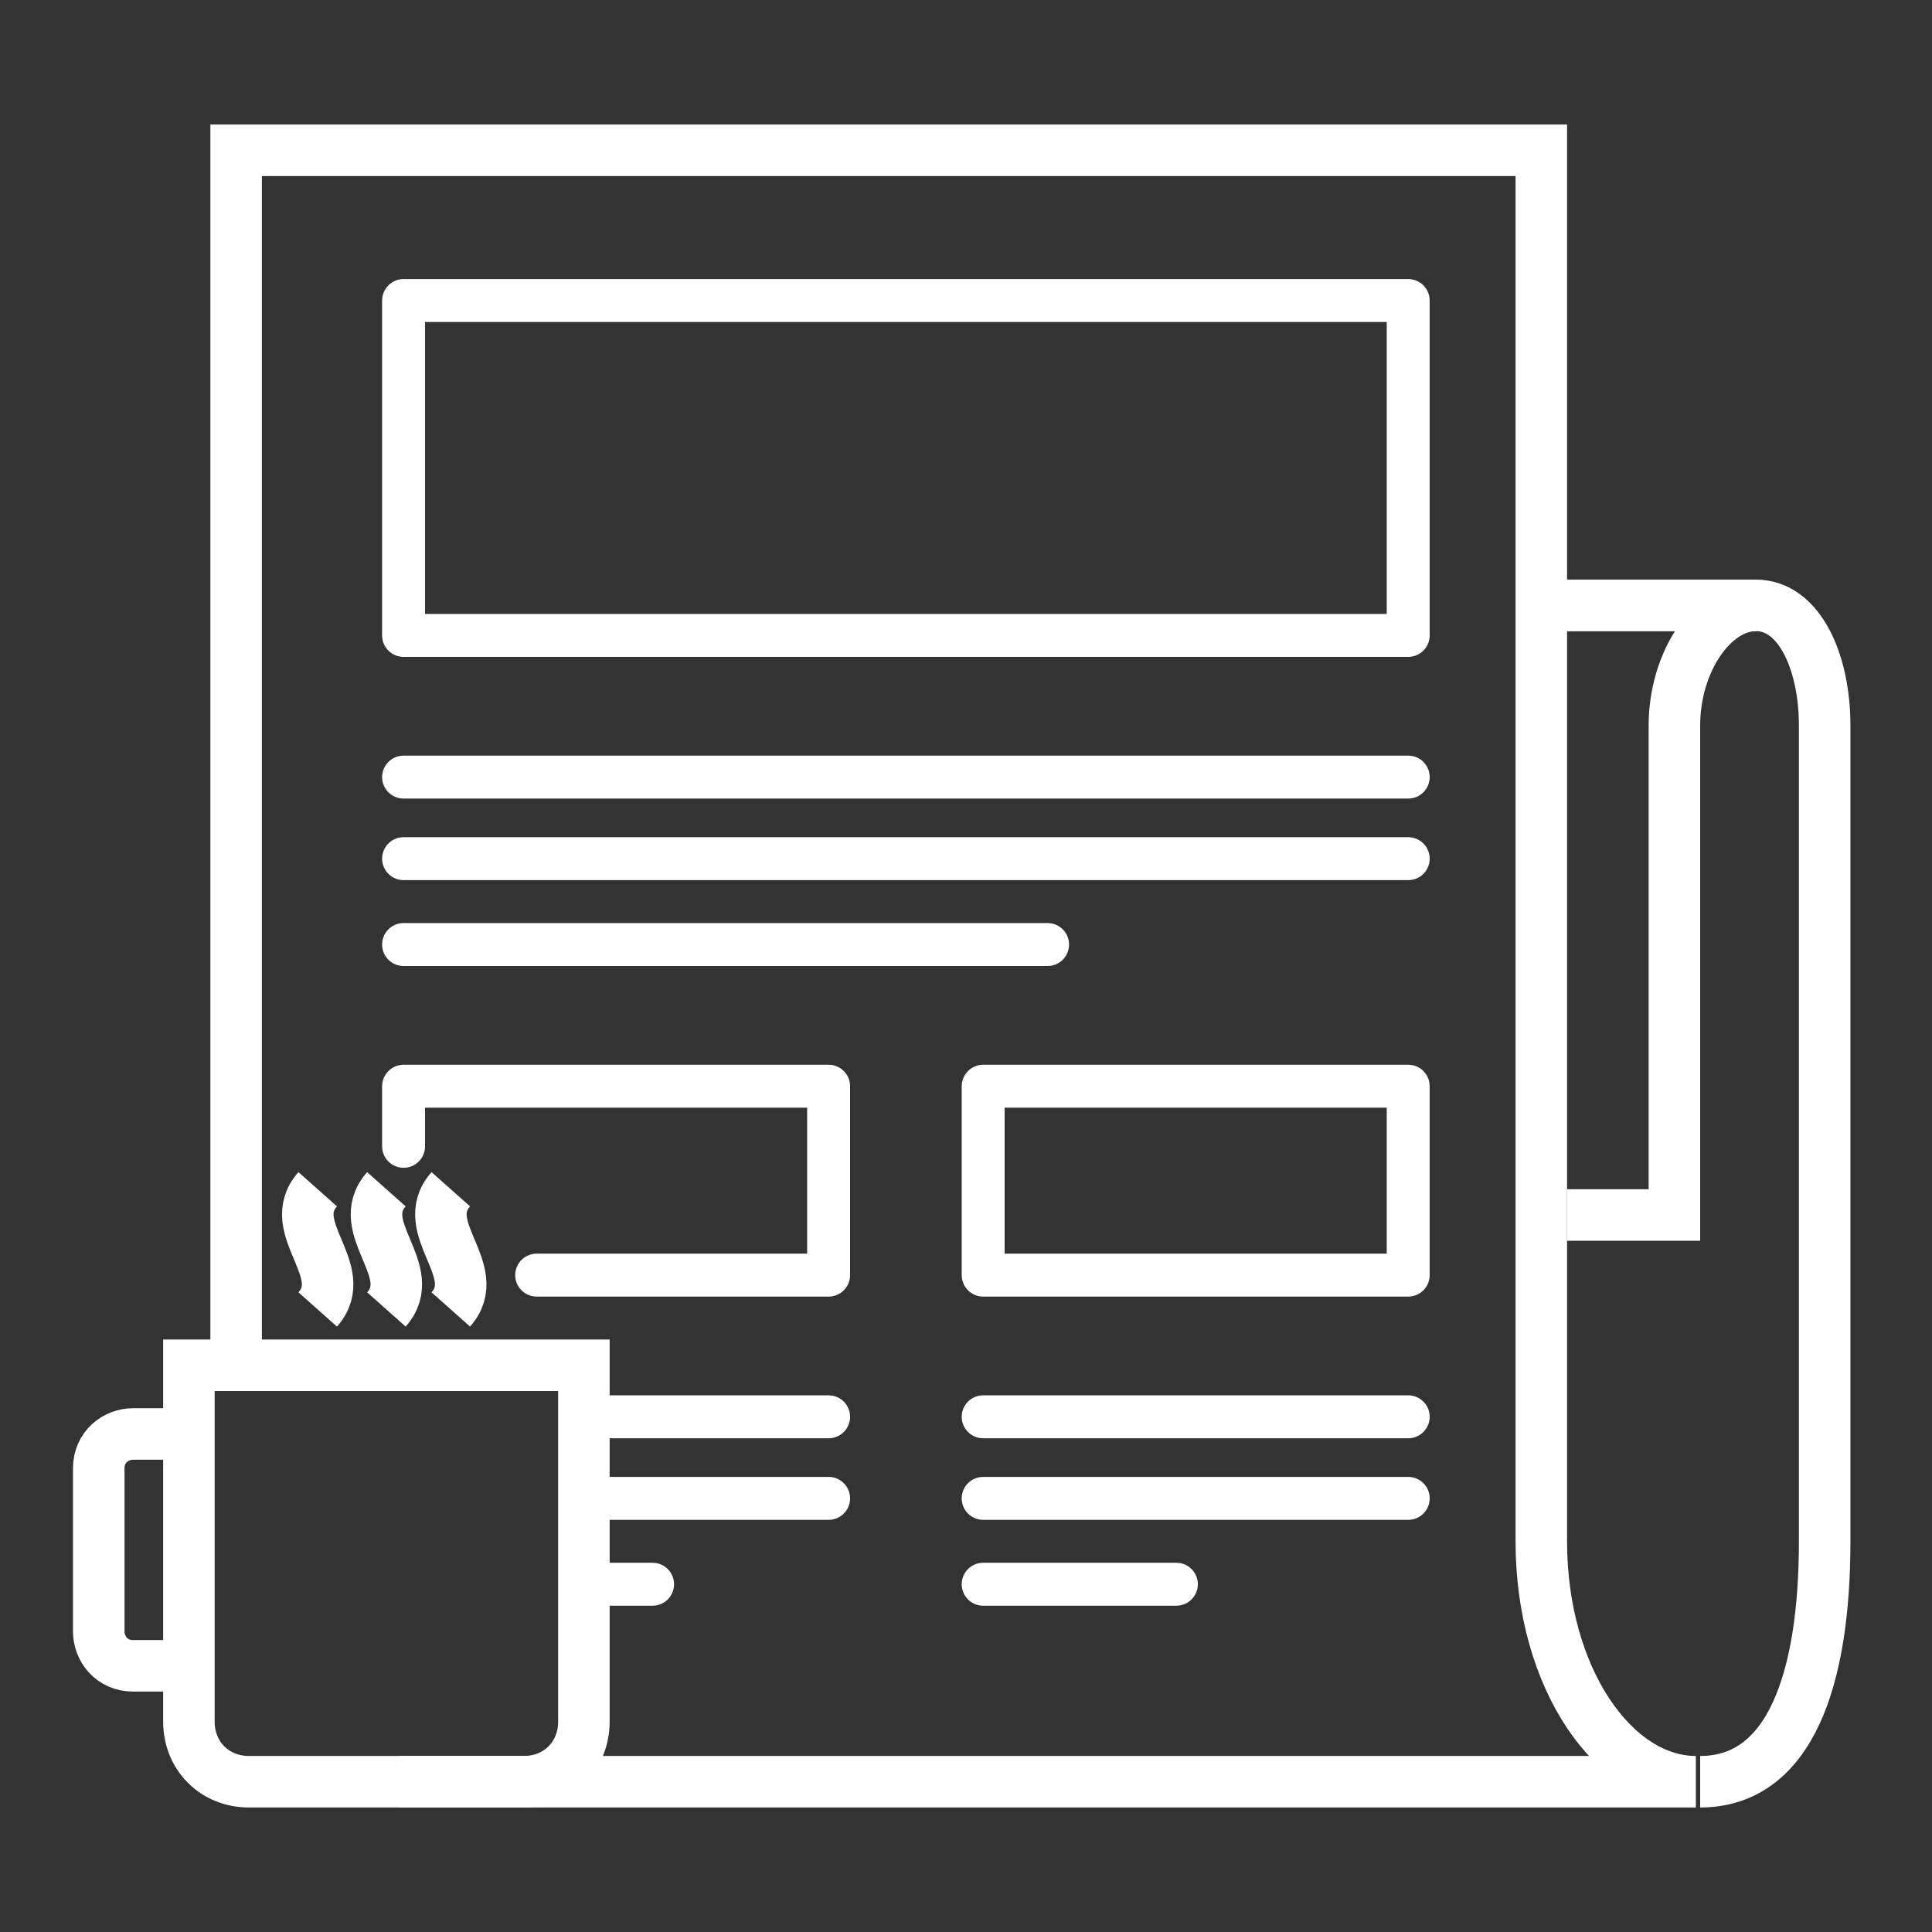 <?xml version="1.0" encoding="utf-8"?>
<!-- Generator: Adobe Illustrator 23.0.6, SVG Export Plug-In . SVG Version: 6.00 Build 0)  -->
<svg version="1.1" id="layout" xmlns="http://www.w3.org/2000/svg" xmlns:xlink="http://www.w3.org/1999/xlink" x="0px" y="0px"
	 viewBox="0 0 45 45" style="enable-background:new 0 0 45 45;" xml:space="preserve">
<rect x="0" y="0" width="45" height="45" fill="#333333" stroke="none"/>
<style type="text/css">
	.st0{fill:none;stroke:#ffffff;stroke-width:1.2;stroke-miterlimit:10;}
	.st1{fill:none;stroke:#ffffff;stroke-linecap:round;stroke-linejoin:round;}
	.st2{fill:none;stroke:#ffffff;stroke-linecap:round;stroke-linejoin:round;}
</style>
<title>content-creators</title>
<path class="st0" d="M39.6,41.5c2.1,0,2.9-2.4,2.9-5.6v-19c0-1.5-0.6-2.8-1.6-2.8h-4.5"/>
<path class="st0" d="M36.5,28.3H39V16.9c0-1.5,0.9-2.8,1.9-2.8h-4.5"/>
<path class="st0" d="M9.3,41.5h30.2c-1.9,0-3.6-2.4-3.6-5.6V3.5H5.5v27.9"/>
<line class="st1" x1="32.8" y1="18.1" x2="9.4" y2="18.1"/>
<line class="st1" x1="32.8" y1="20" x2="9.4" y2="20"/>
<line class="st1" x1="24.4" y1="22" x2="9.4" y2="22"/>
<rect x="9.4" y="7" class="st1" width="23.4" height="7.8"/>
<line class="st2" x1="19.3" y1="33" x2="13.6" y2="33"/>
<line class="st2" x1="19.3" y1="34.9" x2="13.6" y2="34.9"/>
<polyline class="st2" points="9.4,26.7 9.4,25.3 19.3,25.3 19.3,29.7 12.5,29.7 "/>
<line class="st2" x1="32.8" y1="33" x2="22.9" y2="33"/>
<line class="st2" x1="32.8" y1="34.9" x2="22.9" y2="34.9"/>
<line class="st2" x1="27.4" y1="36.9" x2="22.9" y2="36.9"/>
<line class="st2" x1="15.2" y1="36.9" x2="13.6" y2="36.9"/>
<rect x="22.9" y="25.3" class="st2" width="9.9" height="4.4"/>
<path class="st0" d="M4.4,38.8H3.1c-0.5,0-0.8-0.4-0.8-0.8v-3.8c0-0.5,0.4-0.8,0.8-0.8h1.4"/>
<path class="st0" d="M4.4,31.8v8.3c0,0.8,0.6,1.4,1.4,1.4h6.4c0.8,0,1.4-0.6,1.4-1.4v-8.3H4.4z"/>
<path class="st0" d="M10.5,27.7c-0.8,0.9,0.8,1.9,0,2.8"/>
<path class="st0" d="M9,30.5c0.8-0.9-0.8-1.9,0-2.8"/>
<path class="st0" d="M7.4,30.5c0.8-0.9-0.8-1.9,0-2.8"/>
</svg>
